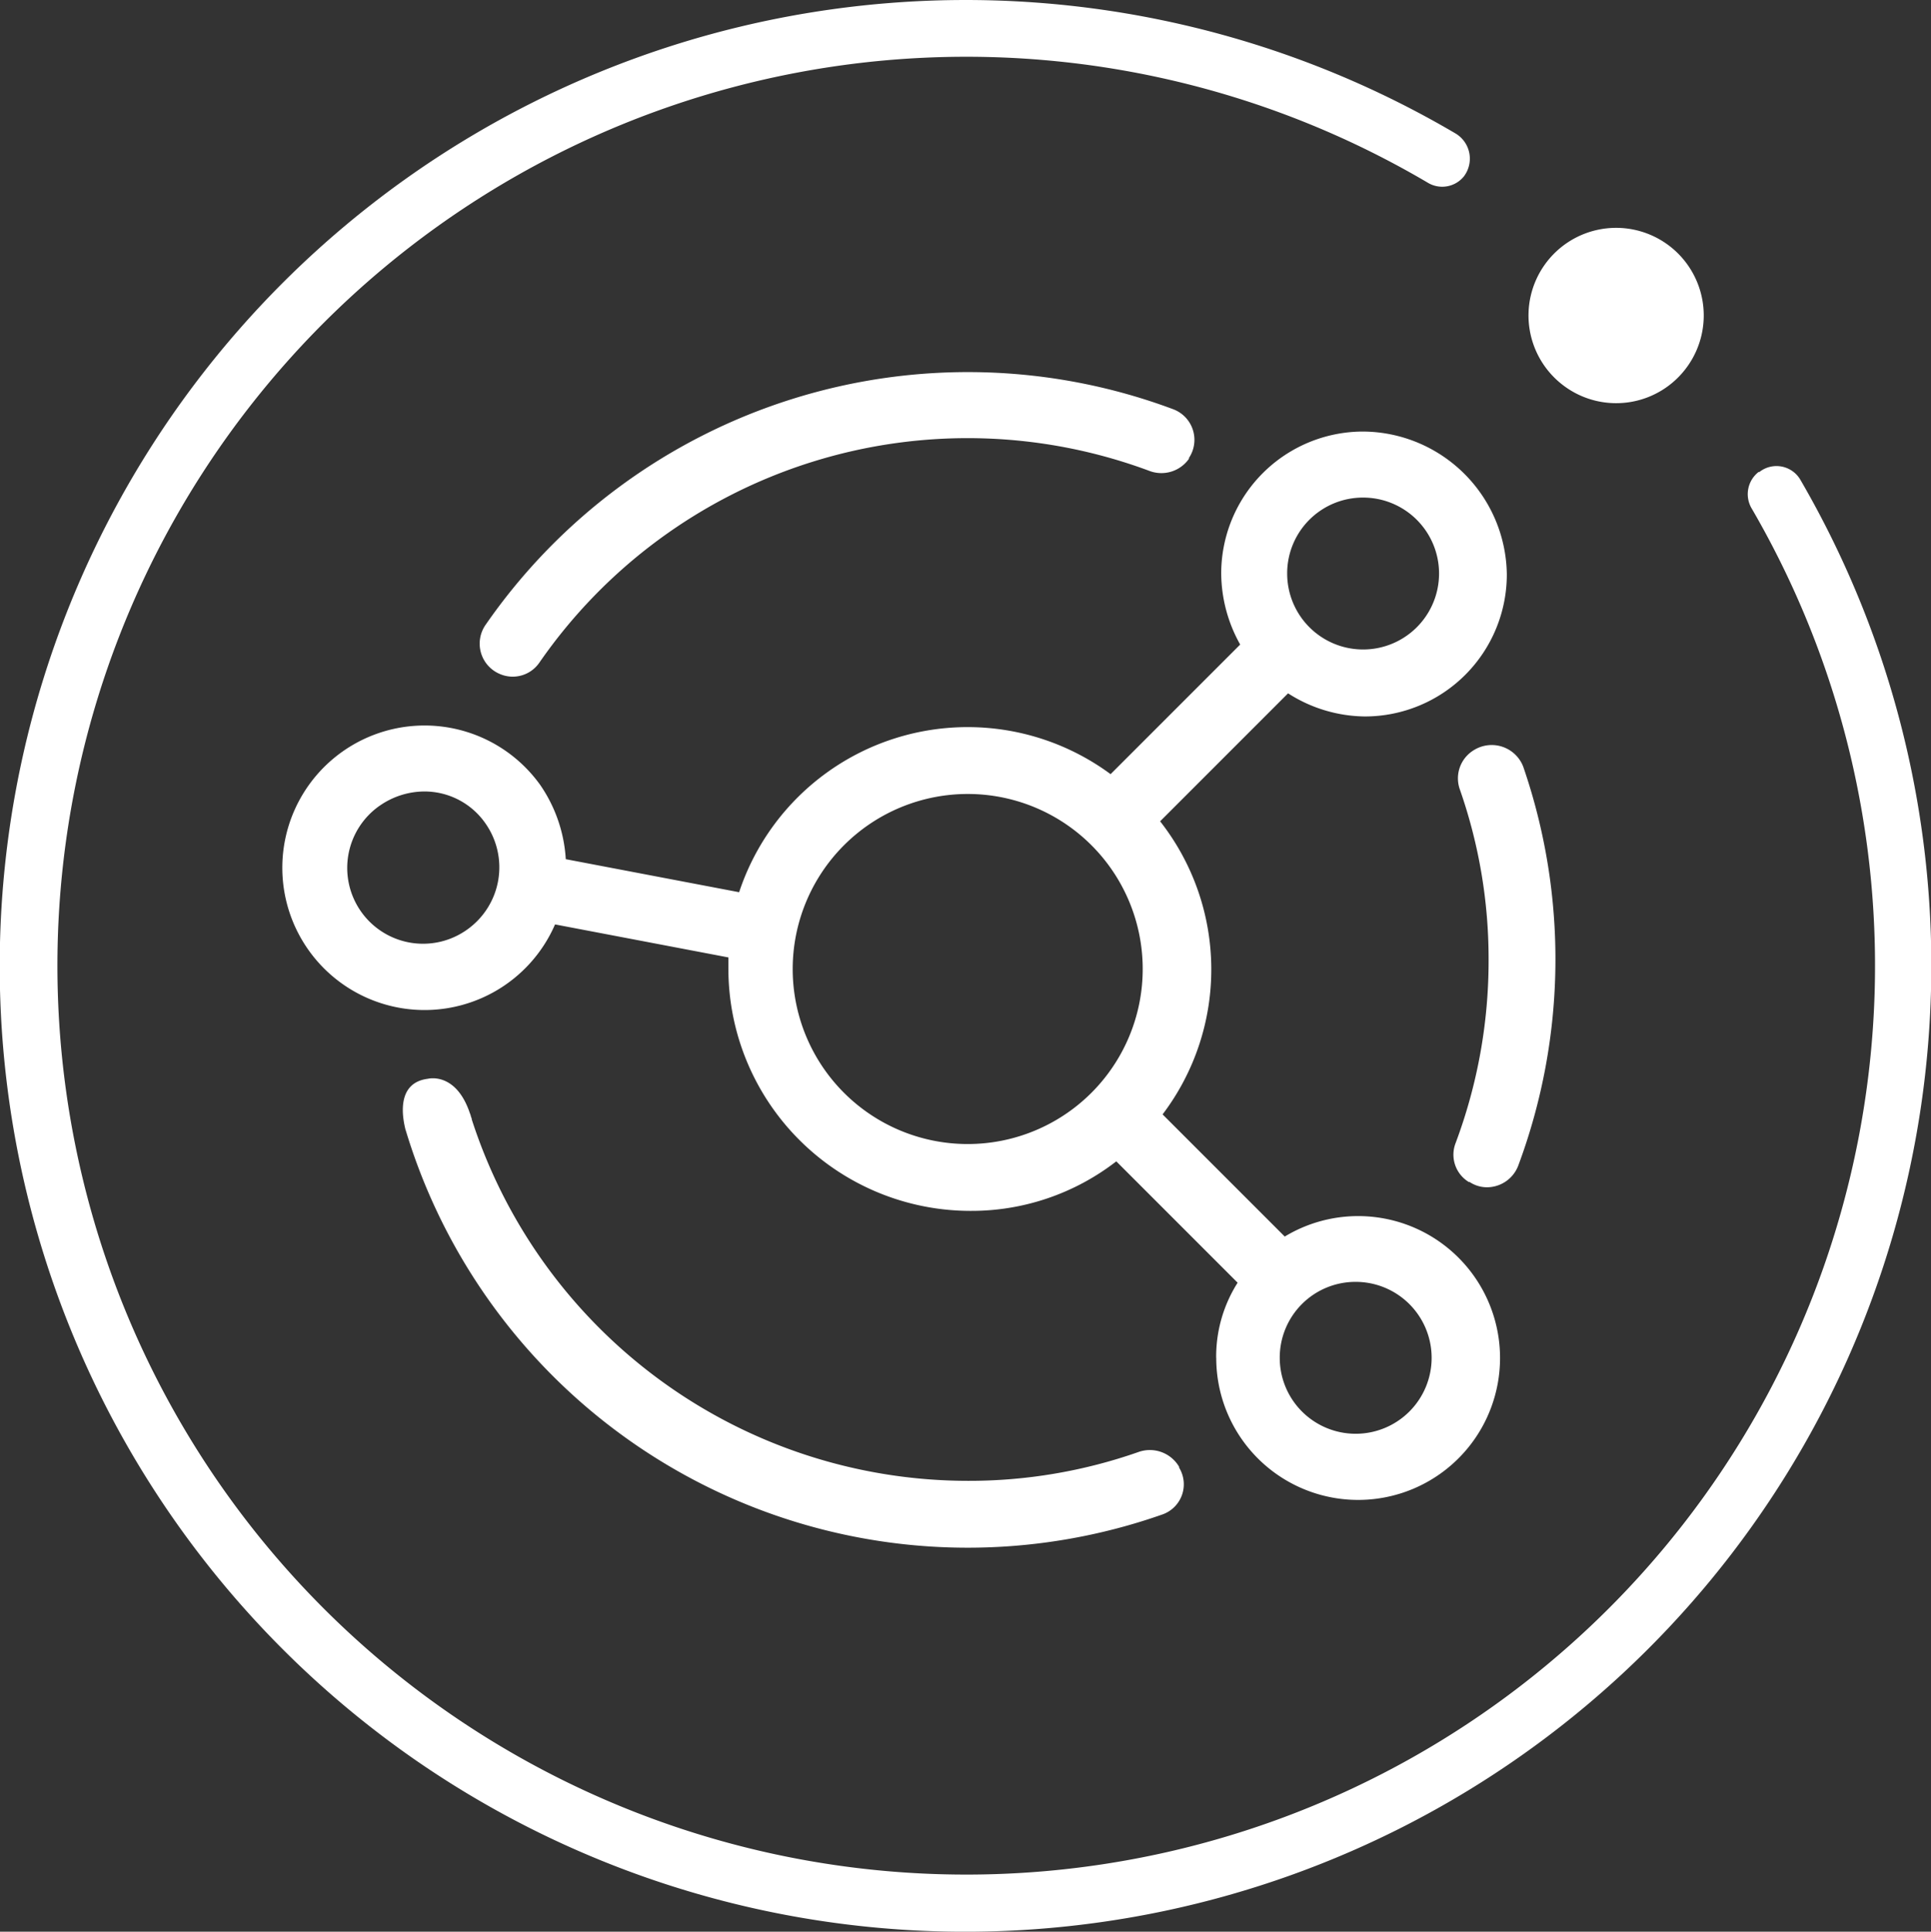 <svg id="_1.hub" data-name="1.hub" xmlns="http://www.w3.org/2000/svg" width="110.813" height="110.84" viewBox="0 0 110.813 110.84">
  <rect x="0" y="0" width="110.813" height="110.84" fill="#333333" stroke="none"/>
  <path id="_1.hub-2" data-name="1.hub" d="M124.032,676.123a55.431,55.431,0,0,1,59.5-93.462,1.683,1.683,0,0,1,.473,2.463,1.6,1.6,0,0,1-2.037.379,52.153,52.153,0,1,0,18.522,18.617,1.615,1.615,0,0,1,.427-2.037h.047a1.587,1.587,0,0,1,2.369.474,55.442,55.442,0,0,1-79.3,73.566Zm-.758-36.285c-.142-.569-.616-2.7,1.279-2.938,0,0,1.611-.426,2.416,1.99.048.095.048.189.1.284v.047a29.942,29.942,0,0,0,28.47,20.749,29.381,29.381,0,0,0,9.805-1.658,1.947,1.947,0,0,1,2.321.852v.048a1.834,1.834,0,0,1-.995,2.7,33.686,33.686,0,0,1-43.392-22.074Zm46.518,13.074a7.907,7.907,0,0,1,1.231-4.311l-6.963-6.963a13.572,13.572,0,0,1-8.384,2.842A13.9,13.9,0,0,1,141.8,630.6v-.663l-9.948-1.894a8.163,8.163,0,1,1-.853-8.006,8.384,8.384,0,0,1,1.469,4.263l9.948,1.895a13.813,13.813,0,0,1,21.317-6.774l7.437-7.437a8.432,8.432,0,0,1-1.089-4.074,8.147,8.147,0,0,1,8.148-8.148,8.3,8.3,0,0,1,8.242,8.2,8.148,8.148,0,0,1-8.148,8.148,8.3,8.3,0,0,1-4.406-1.327l-7.342,7.343a13.771,13.771,0,0,1,.142,16.817l7.01,7.01a8.143,8.143,0,1,1-3.931,6.964Zm3.648,0a4.358,4.358,0,1,0,4.358-4.359A4.347,4.347,0,0,0,173.44,652.912ZM145.49,630.6a10.043,10.043,0,1,0,10.043-10.042A10.048,10.048,0,0,0,145.49,630.6Zm-23.685-9.38a4.351,4.351,0,1,0,5.022,7.106,4.382,4.382,0,0,0,1.042-6.064,4.26,4.26,0,0,0-3.553-1.847A4.513,4.513,0,0,0,121.805,621.221Zm52.061-13.311a4.358,4.358,0,1,0,4.359-4.358A4.347,4.347,0,0,0,173.866,607.909Zm10.469,34.913h-.047a1.833,1.833,0,0,1-.758-2.227,29.806,29.806,0,0,0,1.895-10.516,29.4,29.4,0,0,0-1.658-9.805,1.892,1.892,0,0,1,.805-2.227,1.939,1.939,0,0,1,2.842.948,33.938,33.938,0,0,1-.284,22.88,1.926,1.926,0,0,1-1.794,1.25A1.8,1.8,0,0,1,184.334,642.822Zm-55.613-29.133a1.889,1.889,0,0,1-.852-2.842,33.657,33.657,0,0,1,39.46-12.364,1.876,1.876,0,0,1,.9,2.794v.048a1.934,1.934,0,0,1-2.227.711,29.887,29.887,0,0,0-35.054,10.99,1.854,1.854,0,0,1-2.227.663ZM189.83,597.2a5.028,5.028,0,1,1,7.011-1.184,5.018,5.018,0,0,1-7.011,1.184Z" transform="translate(-100 -575)" fill="#fff"/>
</svg>

